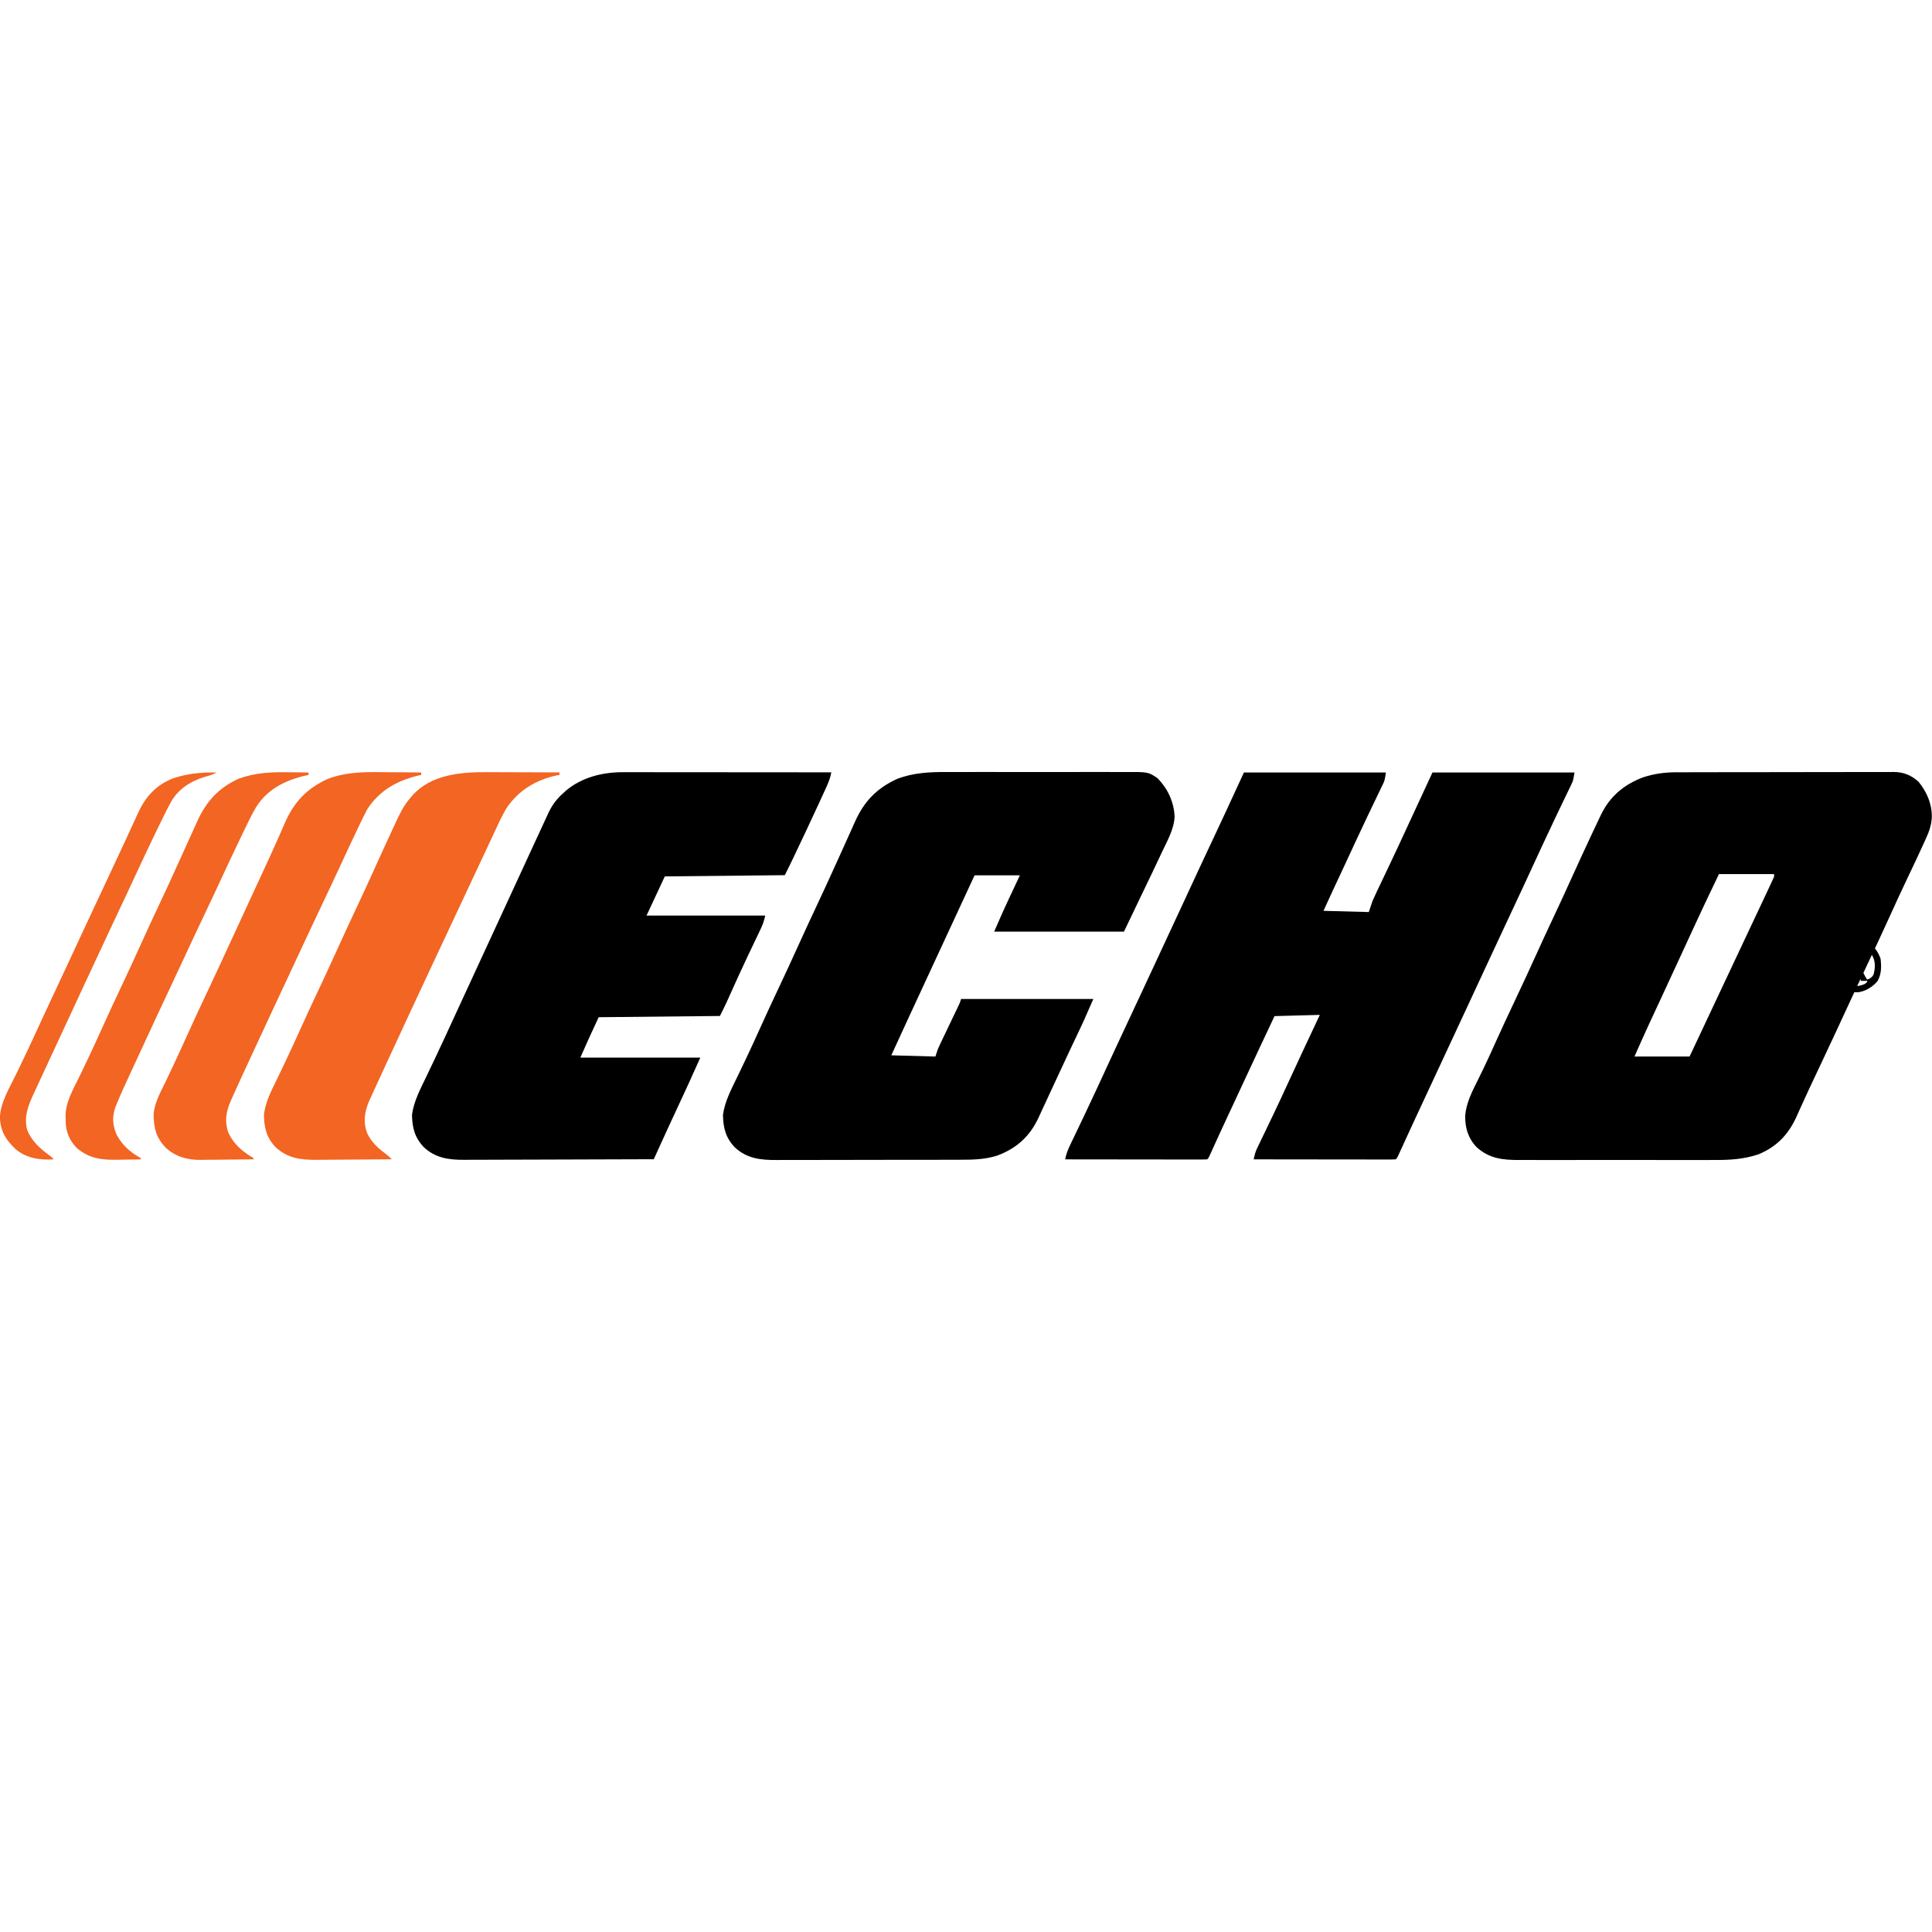 <?xml version="1.0" encoding="UTF-8" standalone="no"?>
<svg
   version="1.1"
   width="1578"
   height="1578"
   id="svg9"
   sodipodi:docname="ECHO_black179.svg"
   inkscape:version="1.3 (0e150ed6c4, 2023-07-21)"
   xmlns:inkscape="http://www.inkscape.org/namespaces/inkscape"
   xmlns:sodipodi="http://sodipodi.sourceforge.net/DTD/sodipodi-0.dtd"
   xmlns="http://www.w3.org/2000/svg"
   xmlns:svg="http://www.w3.org/2000/svg">
  <defs
     id="defs9" />
  <sodipodi:namedview
     id="namedview9"
     pagecolor="#ffffff"
     bordercolor="#000000"
     borderopacity="0.25"
     inkscape:showpageshadow="2"
     inkscape:pageopacity="0.0"
     inkscape:pagecheckerboard="0"
     inkscape:deskcolor="#d1d1d1"
     inkscape:zoom="0.19930292"
     inkscape:cx="750.11447"
     inkscape:cy="755.13196"
     inkscape:window-width="1366"
     inkscape:window-height="699"
     inkscape:window-x="0"
     inkscape:window-y="0"
     inkscape:window-maximized="1"
     inkscape:current-layer="svg9" />
  <path
     d="m 1369.197,630.781 c 1.178,-0.004 1.178,-0.004 2.38,-0.009 2.61,-0.009 5.22,-0.01 7.83,-0.012 1.88,-0.005 3.76,-0.01 5.639,-0.015 5.091,-0.013 10.182,-0.02 15.272,-0.024 3.183,-0.003 6.366,-0.007 9.548,-0.011 9.965,-0.014 19.931,-0.023 29.896,-0.027 11.492,-0.004 22.983,-0.022 34.475,-0.051 8.894,-0.022 17.787,-0.032 26.681,-0.033 5.308,-0.001 10.615,-0.007 15.923,-0.025 4.99,-0.017 9.981,-0.019 14.971,-0.01 1.829,7.7e-4 3.657,-0.004 5.486,-0.013 2.502,-0.013 5.003,-0.007 7.505,0.004 1.077,-0.012 1.077,-0.012 2.177,-0.024 7.835,0.076 14.339,2.727 20.064,8.044 7.021,8.423 11.534,19.577 10.707,30.559 -0.551,5.434 -1.975,9.794 -4.25,14.727 -0.578,1.302 -0.578,1.302 -1.167,2.63 -4.729,10.535 -9.732,20.952 -14.69,31.38 -4.798,10.097 -9.486,20.236 -14.08,30.427 -6.193,13.729 -12.604,27.346 -19.073,40.947 -5.272,11.087 -10.456,22.21 -15.583,33.366 -3.194,6.949 -6.421,13.882 -9.656,20.812 -0.289,0.619 -0.578,1.239 -0.876,1.877 -3.442,7.372 -6.896,14.739 -10.362,22.099 -0.335,0.712 -0.67,1.424 -1.016,2.158 -1.692,3.594 -3.387,7.186 -5.085,10.778 -3.24,6.86 -6.445,13.733 -9.568,20.647 -0.863,1.9 -1.727,3.799 -2.591,5.699 -0.785,1.738 -1.558,3.482 -2.33,5.225 -6.747,14.84 -16.265,24.802 -31.424,31.017 -11.928,3.915 -23.086,4.578 -35.542,4.518 -1.906,0.005 -3.811,0.013 -5.717,0.021 -5.126,0.018 -10.251,0.011 -15.377,-0.002 -5.388,-0.01 -10.776,-7.1e-4 -16.164,0.006 -9.039,0.007 -18.077,-0.002 -27.116,-0.021 -10.428,-0.022 -20.856,-0.015 -31.285,0.007 -8.985,0.018 -17.969,0.021 -26.954,0.01 -5.353,-0.006 -10.706,-0.007 -16.058,0.006 -5.029,0.012 -10.058,0.003 -15.087,-0.02 -1.839,-0.005 -3.677,-0.004 -5.516,0.005 -13.524,0.059 -24.721,-1.012 -35.184,-10.531 -6.95,-7.336 -9.436,-15.845 -9.264,-25.778 0.832,-10.137 5.574,-19.514 10.077,-28.472 1.171,-2.38 2.34,-4.761 3.504,-7.145 0.302,-0.617 0.604,-1.233 0.915,-1.868 3.488,-7.157 6.751,-14.415 10.019,-21.675 5.296,-11.746 10.722,-23.424 16.25,-35.062 5.801,-12.216 11.484,-24.477 17.052,-36.801 4.567,-10.106 9.221,-20.167 13.948,-30.199 5.087,-10.795 10.082,-21.627 15,-32.5 5.116,-11.305 10.298,-22.576 15.562,-33.812 0.462,-0.988 0.462,-0.988 0.933,-1.996 1.984,-4.239 3.986,-8.469 6.004,-12.692 0.533,-1.12 1.066,-2.239 1.616,-3.393 7.369,-15.157 18.662,-24.634 34.384,-30.607 9.003,-2.952 17.74,-4.152 27.197,-4.14 z M 1404,713.921 c -7.562,15.665 -14.99,31.376 -22.247,47.184 -3.05,6.64 -6.114,13.274 -9.176,19.908 -1.143,2.477 -2.286,4.955 -3.429,7.433 -4.072,8.825 -8.153,17.645 -12.246,26.46 -0.422,0.909 -0.844,1.818 -1.278,2.754 -2.025,4.362 -4.051,8.722 -6.079,13.082 -0.747,1.608 -1.493,3.216 -2.24,4.824 -0.317,0.68 -0.634,1.36 -0.961,2.061 -3.889,8.385 -7.588,16.844 -11.344,25.295 14.85,0 29.7,0 45,0 2.31,-4.909 4.62,-9.818 7,-14.875 9,-19.125 18,-38.25 27,-57.375 0.33,-0.701 0.66,-1.402 1,-2.125 0.667,-1.418 1.334,-2.836 2.002,-4.254 1.658,-3.524 3.316,-7.047 4.974,-10.571 3.1,-6.589 6.201,-13.178 9.306,-19.765 1.453,-3.083 2.905,-6.166 4.358,-9.249 0.687,-1.458 1.374,-2.916 2.062,-4.373 2.107,-4.468 4.207,-8.939 6.299,-13.414 0.516,-1.102 1.033,-2.205 1.565,-3.34 0.459,-0.992 0.919,-1.985 1.392,-3.007 0.398,-0.857 0.796,-1.715 1.206,-2.598 0.962,-1.993 0.962,-1.993 0.837,-4.054 -14.85,0 -29.7,0 -45,0 z"
     fill="#000000"
     id="path1" />
  <path
     d="m 1016,630.938 c 38.28,0 76.56,0 116,0 -1.125,6.75 -1.125,6.75 -2.56,9.725 -0.319,0.671 -0.638,1.342 -0.966,2.033 -0.347,0.711 -0.695,1.423 -1.052,2.155 -0.363,0.759 -0.726,1.518 -1.099,2.299 -0.779,1.627 -1.561,3.253 -2.347,4.877 -1.66,3.433 -3.304,6.873 -4.949,10.313 -0.831,1.737 -1.663,3.474 -2.495,5.21 -3.485,7.269 -6.9,14.568 -10.281,21.886 -1.026,2.217 -2.052,4.435 -3.078,6.652 -0.51,1.102 -1.02,2.204 -1.545,3.339 -1.781,3.84 -3.57,7.677 -5.361,11.512 -0.315,0.674 -0.63,1.348 -0.954,2.043 -1.232,2.636 -2.463,5.272 -3.696,7.908 -0.841,1.797 -1.681,3.595 -2.521,5.393 -0.478,1.021 -0.955,2.042 -1.447,3.094 -2.24,4.841 -4.439,9.702 -6.646,14.558 18.315,0.495 18.315,0.495 37,1 0.99,-2.97 1.98,-5.94 3,-9 1.145,-2.623 2.311,-5.196 3.555,-7.77 0.337,-0.71 0.675,-1.419 1.023,-2.15 0.721,-1.514 1.444,-3.027 2.169,-4.539 1.546,-3.225 3.081,-6.455 4.616,-9.685 0.779,-1.638 1.558,-3.276 2.338,-4.914 5.525,-11.605 10.9,-23.278 16.299,-34.942 6.27,-13.53 12.54,-27.06 19,-41 38.28,0 76.56,0 116,0 -1.125,6.75 -1.125,6.75 -2.56,9.725 -0.319,0.671 -0.638,1.342 -0.966,2.034 -0.521,1.067 -0.521,1.067 -1.052,2.155 -0.362,0.758 -0.725,1.517 -1.099,2.298 -0.779,1.627 -1.561,3.252 -2.346,4.876 -1.666,3.445 -3.315,6.898 -4.966,10.351 -0.833,1.742 -1.667,3.484 -2.502,5.225 -3.368,7.026 -6.676,14.076 -9.946,21.148 -0.503,1.085 -1.005,2.171 -1.523,3.289 -1.368,2.955 -2.734,5.911 -4.101,8.867 -3.414,7.387 -6.832,14.772 -10.251,22.156 -0.405,0.875 -0.81,1.749 -1.227,2.651 -5.919,12.783 -11.888,25.542 -17.899,38.283 -4.758,10.086 -9.467,20.193 -14.128,30.325 -3.763,8.177 -7.561,16.337 -11.371,24.492 -4.533,9.703 -9.056,19.41 -13.562,29.125 -4.487,9.673 -8.988,19.339 -13.5,29 -4.551,9.746 -9.095,19.495 -13.625,29.25 -0.526,1.133 -1.052,2.266 -1.595,3.433 -2.753,5.932 -5.496,11.87 -8.226,17.813 -0.56,1.219 -1.121,2.438 -1.681,3.657 -1.062,2.312 -2.123,4.625 -3.181,6.939 -0.471,1.025 -0.942,2.05 -1.427,3.106 -0.415,0.906 -0.83,1.812 -1.257,2.745 -1.009,2.056 -1.009,2.056 -2.009,3.056 -1.506,0.096 -3.015,0.122 -4.524,0.12 -1.466,0.002 -1.466,0.002 -2.962,0.004 -1.081,-0.004 -2.162,-0.007 -3.276,-0.011 -1.697,2.1e-4 -1.697,2.1e-4 -3.429,4.4e-4 -3.761,-6.9e-4 -7.521,-0.008 -11.282,-0.016 -2.599,-0.002 -5.199,-0.003 -7.798,-0.004 -6.155,-0.003 -12.31,-0.011 -18.466,-0.021 -7.006,-0.011 -14.012,-0.017 -21.018,-0.022 -14.415,-0.011 -28.831,-0.028 -43.246,-0.051 0.604,-3.176 1.263,-5.911 2.667,-8.827 0.342,-0.718 0.684,-1.435 1.036,-2.174 0.372,-0.767 0.745,-1.533 1.128,-2.323 0.388,-0.81 0.775,-1.62 1.175,-2.455 0.832,-1.736 1.666,-3.471 2.502,-5.205 2.196,-4.553 4.373,-9.115 6.554,-13.676 0.647,-1.352 0.647,-1.352 1.308,-2.731 3.373,-7.051 6.684,-14.128 9.942,-21.234 4.282,-9.327 8.595,-18.639 12.938,-27.938 0.298,-0.638 0.596,-1.275 0.902,-1.933 4.597,-9.844 9.213,-19.679 13.848,-29.505 -12.21,0.33 -24.42,0.66 -37,1 -8.106,17.198 -16.207,34.397 -24.2,51.648 -2.768,5.975 -5.543,11.948 -8.332,17.914 -0.445,0.953 -0.445,0.953 -0.899,1.924 -1.192,2.55 -2.384,5.1 -3.577,7.65 -4.627,9.896 -9.198,19.817 -13.706,29.768 -0.421,0.925 -0.841,1.849 -1.275,2.802 -0.366,0.809 -0.733,1.619 -1.111,2.452 C 987,945.938 987,945.938 986,946.938 c -1.506,0.096 -3.016,0.122 -4.524,0.12 -1.466,0.002 -1.466,0.002 -2.962,0.004 -1.081,-0.004 -2.162,-0.007 -3.276,-0.011 -1.697,2.1e-4 -1.697,2.1e-4 -3.429,4.4e-4 -3.761,-6.9e-4 -7.521,-0.008 -11.282,-0.016 -2.599,-0.002 -5.199,-0.003 -7.798,-0.004 -6.155,-0.003 -12.311,-0.011 -18.466,-0.021 -7.006,-0.011 -14.012,-0.017 -21.018,-0.022 -14.415,-0.011 -28.831,-0.028 -43.246,-0.05 0.825,-4.66 2.525,-8.581 4.578,-12.816 0.363,-0.76 0.725,-1.519 1.099,-2.302 0.78,-1.632 1.562,-3.264 2.346,-4.894 1.664,-3.458 3.314,-6.921 4.966,-10.384 0.834,-1.748 1.668,-3.495 2.502,-5.242 3.361,-7.037 6.671,-14.096 9.946,-21.174 0.503,-1.085 1.005,-2.171 1.523,-3.289 1.368,-2.955 2.734,-5.911 4.1,-8.867 3.414,-7.387 6.832,-14.772 10.251,-22.156 0.405,-0.875 0.81,-1.749 1.227,-2.651 5.919,-12.783 11.888,-25.542 17.899,-38.283 4.763,-10.096 9.476,-20.212 14.142,-30.353 3.634,-7.896 7.302,-15.777 10.983,-23.651 4.011,-8.58 8.011,-17.166 11.988,-25.762 0.393,-0.849 0.785,-1.697 1.19,-2.571 0.805,-1.74 1.61,-3.48 2.415,-5.22 6.709,-14.499 13.457,-28.978 20.274,-43.426 6.267,-13.284 12.435,-26.612 18.57,-39.958 1.98,-4.29 3.96,-8.58 6,-13 z"
     fill="#000000"
     id="path2" />
  <path
     d="m 773.105,630.564 c 1.751,-0.004 3.503,-0.009 5.254,-0.016 4.704,-0.013 9.408,-0.008 14.112,0.001 4.946,0.008 9.892,5.3e-4 14.838,-0.004 8.294,-0.005 16.587,0.002 24.881,0.016 9.572,0.016 19.143,0.011 28.715,-0.005 8.248,-0.014 16.495,-0.015 24.743,-0.008 4.913,0.005 9.827,0.005 14.74,-0.005 4.614,-0.009 9.228,-0.003 13.841,0.015 1.688,0.004 3.376,0.003 5.063,-0.004 18.541,-0.066 18.541,-0.066 26.126,5.019 8.337,8.558 13.356,19.227 13.957,31.191 -0.323,10.299 -6.006,20.041 -10.312,29.188 -0.573,1.225 -1.146,2.45 -1.718,3.675 -4.882,10.424 -9.866,20.798 -14.883,31.157 -4.849,10.042 -9.65,20.108 -14.461,30.168 -34.98,0 -69.96,0 -106,0 7.875,-18 7.875,-18 10.746,-24.125 0.826,-1.767 0.826,-1.767 1.67,-3.57 0.667,-1.421 1.334,-2.841 2.022,-4.305 3.248,-6.93 3.248,-6.93 6.562,-14 -12.21,0 -24.42,0 -37,0 -1.151,2.484 -2.302,4.968 -3.488,7.527 -5.99,12.926 -11.98,25.852 -17.97,38.778 -0.393,0.847 -0.785,1.695 -1.19,2.568 -0.783,1.69 -1.567,3.381 -2.35,5.071 -1.951,4.211 -3.903,8.422 -5.854,12.633 -3.637,7.849 -7.275,15.698 -10.915,23.546 -8.785,18.94 -17.555,37.887 -26.232,56.877 17.82,0.495 17.82,0.495 36,1 0.99,-2.97 0.99,-2.97 2,-6 0.593,-1.386 1.213,-2.762 1.864,-4.122 0.357,-0.751 0.714,-1.501 1.082,-2.275 0.38,-0.791 0.761,-1.582 1.152,-2.396 0.394,-0.828 0.789,-1.656 1.195,-2.509 1.253,-2.63 2.511,-5.258 3.77,-7.886 1.262,-2.639 2.522,-5.278 3.781,-7.918 0.782,-1.639 1.565,-3.277 2.35,-4.915 0.354,-0.741 0.708,-1.482 1.072,-2.246 0.312,-0.65 0.623,-1.301 0.944,-1.971 0.904,-1.938 0.904,-1.938 1.79,-4.763 35.64,0 71.28,0 108,0 -7.869,17.986 -7.869,17.986 -10.727,24.016 -0.31,0.656 -0.62,1.311 -0.939,1.987 -0.985,2.083 -1.972,4.165 -2.96,6.247 -1.418,2.998 -2.834,5.997 -4.25,8.996 -0.351,0.744 -0.703,1.488 -1.065,2.254 -2.731,5.788 -5.427,11.591 -8.11,17.402 -2.092,4.528 -4.2,9.049 -6.309,13.568 -1.145,2.461 -2.284,4.925 -3.416,7.392 -1.513,3.295 -3.044,6.58 -4.587,9.861 -0.856,1.832 -1.694,3.672 -2.532,5.513 -7.249,15.318 -17.943,24.827 -33.736,30.721 -10.113,3.129 -19.536,3.341 -30.017,3.333 -1.786,0.006 -3.573,0.013 -5.359,0.02 -4.833,0.018 -9.665,0.022 -14.498,0.024 -3.024,10e-4 -6.048,0.006 -9.072,0.011 -10.562,0.018 -21.124,0.027 -31.686,0.025 -9.825,-10e-4 -19.651,0.02 -29.476,0.051 -8.454,0.026 -16.908,0.037 -25.361,0.036 -5.041,-5.1e-4 -10.082,0.005 -15.123,0.026 -4.743,0.019 -9.485,0.019 -14.228,0.005 -1.734,-0.002 -3.467,0.003 -5.201,0.015 -13.02,0.085 -24.485,-1.137 -34.35,-10.504 -7.337,-7.887 -9.288,-15.709 -9.496,-26.301 1.481,-11.044 6.83,-21.038 11.632,-30.956 2.037,-4.208 4.049,-8.427 6.063,-12.646 0.408,-0.854 0.816,-1.707 1.237,-2.587 3.835,-8.04 7.53,-16.14 11.189,-24.261 5.022,-11.133 10.151,-22.21 15.375,-33.25 5.606,-11.848 11.095,-23.743 16.495,-35.687 4.89,-10.813 9.886,-21.571 14.944,-32.305 4.431,-9.409 8.783,-18.85 13.068,-28.326 1.86,-4.108 3.733,-8.21 5.603,-12.313 1.657,-3.639 3.301,-7.282 4.928,-10.934 1.716,-3.851 3.454,-7.692 5.206,-11.527 0.657,-1.45 1.307,-2.903 1.947,-4.36 7.315,-16.619 17.743,-27.622 34.497,-35.297 13.186,-5.062 26.487,-5.694 40.418,-5.638 z"
     fill="#000000"
     id="path3" />
  <path
     d="m 508.72,630.7 c 1.101,-0.001 1.101,-0.001 2.223,-0.003 2.435,-0.002 4.87,0.004 7.305,0.009 1.755,2.8e-4 3.51,1.2e-4 5.265,-4.4e-4 4.747,-2.9e-4 9.495,0.006 14.242,0.013 4.967,0.006 9.935,0.007 14.902,0.008 9.399,0.003 18.798,0.011 28.197,0.021 10.704,0.011 21.407,0.017 32.111,0.022 22.012,0.01 44.023,0.028 66.035,0.05 -0.759,4.132 -1.997,7.538 -3.746,11.371 -0.283,0.623 -0.566,1.245 -0.857,1.887 -0.939,2.063 -1.886,4.121 -2.834,6.18 -0.663,1.45 -1.326,2.9 -1.99,4.349 -6.795,14.82 -13.769,29.557 -20.772,44.28 -0.488,1.028 -0.488,1.028 -0.986,2.076 -2.217,4.65 -4.51,9.248 -6.814,13.857 -48.51,0.495 -48.51,0.495 -98,1 -6.93,14.85 -6.93,14.85 -14,30 -0.33,0.66 -0.66,1.32 -1,2 32.01,0 64.02,0 97,0 -0.909,4.544 -2.296,8.1 -4.289,12.203 -0.335,0.703 -0.671,1.406 -1.017,2.13 -0.724,1.517 -1.451,3.032 -2.18,4.547 -1.94,4.034 -3.862,8.077 -5.784,12.12 -0.59,1.241 -0.59,1.241 -1.193,2.507 -4.7,9.902 -9.213,19.887 -13.714,29.881 -0.296,0.656 -0.592,1.311 -0.897,1.987 -0.79,1.752 -1.578,3.506 -2.366,5.259 -1.775,3.826 -3.675,7.594 -5.561,11.366 -49.005,0.495 -49.005,0.495 -99,1 -7.652,16.432 -7.652,16.432 -15,33 32.34,0 64.68,0 98,0 -10.317,22.926 -10.317,22.926 -13.684,30.148 -0.385,0.83 -0.771,1.659 -1.167,2.514 -1.194,2.571 -2.39,5.142 -3.586,7.713 -4.996,10.74 -9.968,21.489 -14.864,32.276 -0.683,1.503 -0.683,1.503 -1.379,3.037 -1.107,2.437 -2.213,4.874 -3.32,7.312 -21.845,0.094 -43.69,0.164 -65.535,0.207 -10.144,0.021 -20.287,0.049 -30.431,0.095 -8.844,0.04 -17.689,0.066 -26.533,0.075 -4.68,0.005 -9.36,0.017 -14.04,0.047 -4.412,0.027 -8.823,0.035 -13.235,0.029 -1.613,10e-4 -3.226,0.009 -4.838,0.024 -12.674,0.115 -23.814,-1.386 -33.388,-10.477 -7.337,-7.887 -9.288,-15.709 -9.496,-26.301 1.457,-10.865 6.665,-20.73 11.375,-30.499 1.541,-3.197 3.066,-6.401 4.593,-9.604 0.769,-1.614 1.539,-3.227 2.31,-4.841 3.104,-6.499 6.149,-13.023 9.156,-19.567 0.464,-1.009 0.928,-2.017 1.406,-3.056 0.994,-2.161 1.987,-4.322 2.979,-6.484 3.041,-6.616 6.096,-13.226 9.149,-19.837 1.94,-4.201 3.878,-8.402 5.817,-12.603 0.788,-1.708 1.576,-3.415 2.364,-5.123 0.389,-0.843 0.778,-1.686 1.179,-2.554 21.418,-46.405 21.418,-46.405 22.543,-48.843 0.75,-1.626 1.501,-3.252 2.251,-4.878 1.868,-4.047 3.736,-8.094 5.604,-12.141 3.461,-7.496 6.92,-14.993 10.375,-22.492 1.601,-3.475 3.202,-6.949 4.804,-10.423 0.75,-1.628 1.5,-3.257 2.25,-4.885 2.079,-4.516 4.165,-9.028 6.261,-13.537 0.753,-1.624 1.502,-3.25 2.249,-4.877 1.186,-2.582 2.381,-5.159 3.578,-7.736 0.538,-1.181 0.538,-1.181 1.088,-2.387 3.069,-6.565 6.729,-11.465 12.166,-16.332 1.044,-0.959 1.044,-0.959 2.109,-1.938 12.994,-11.002 29.916,-15.195 46.61,-15.183 z"
     fill="#000000"
     id="path4" />
  <path
     d="m 398.113,630.688 c 1.708,0.004 3.416,0.007 5.123,0.009 4.45,0.008 8.9,0.027 13.35,0.049 4.559,0.021 9.118,0.03 13.677,0.04 8.912,0.021 17.824,0.055 26.736,0.098 0,0.66 0,1.32 0,2 -0.681,0.124 -1.361,0.247 -2.062,0.375 -16.948,3.606 -31.107,12.028 -40.981,26.417 -4.223,6.925 -7.484,14.36 -10.894,21.708 -0.837,1.786 -1.675,3.572 -2.514,5.357 -1.705,3.631 -3.405,7.264 -5.1,10.9 -2.238,4.798 -4.492,9.589 -6.753,14.376 -6.555,13.883 -13.066,27.786 -19.55,41.702 -4.371,9.381 -8.769,18.75 -13.181,28.112 -6.463,13.715 -12.886,27.447 -19.255,41.205 -2.007,4.334 -4.017,8.666 -6.03,12.997 C 325.439,847.31 320.212,858.593 315,869.883 c -0.57,1.234 -0.57,1.234 -1.151,2.493 -2.151,4.66 -4.295,9.322 -6.43,13.989 -0.646,1.411 -1.294,2.822 -1.944,4.231 -0.894,1.94 -1.781,3.882 -2.666,5.825 -0.497,1.085 -0.994,2.17 -1.506,3.288 -3.64,8.868 -4.801,16.837 -1.4,25.916 3.47,7.138 8.726,12.15 15.082,16.75 1.856,1.389 3.4,2.854 5.016,4.508 -9.719,0.093 -19.438,0.164 -29.158,0.207 -4.514,0.021 -9.028,0.049 -13.542,0.095 -4.364,0.044 -8.727,0.067 -13.091,0.078 -1.657,0.007 -3.314,0.022 -4.972,0.043 -12.997,0.164 -24.394,-1.075 -34.238,-10.423 -7.407,-7.962 -9.316,-15.799 -9.398,-26.496 1.177,-10.347 5.978,-19.358 10.459,-28.61 2.05,-4.235 4.076,-8.481 6.104,-12.726 0.411,-0.86 0.822,-1.72 1.246,-2.605 3.845,-8.057 7.548,-16.174 11.215,-24.313 5.022,-11.133 10.151,-22.21 15.375,-33.25 5.606,-11.848 11.095,-23.743 16.495,-35.687 4.89,-10.813 9.886,-21.571 14.944,-32.305 4.431,-9.409 8.784,-18.851 13.069,-28.328 5.287,-11.687 10.599,-23.363 16.01,-34.993 0.687,-1.479 1.37,-2.96 2.05,-4.442 3.489,-7.6 6.903,-14.872 12.432,-21.245 0.772,-0.914 0.772,-0.914 1.56,-1.847 15.306,-17.571 39.947,-19.489 61.553,-19.349 z"
     fill="#f26522"
     id="path5" />
  <path
     d="m 318,630.733 c 2.529,0.015 5.057,0.029 7.586,0.041 6.138,0.033 12.276,0.083 18.414,0.146 0,0.66 0,1.32 0,2 -0.932,0.208 -1.864,0.415 -2.824,0.629 -17.125,4.138 -31.437,12.271 -41.176,27.371 -2.524,4.671 -4.799,9.45 -7.062,14.25 -0.663,1.39 -1.327,2.779 -1.991,4.168 -4.68,9.809 -9.267,19.663 -13.822,29.531 -4.622,10.007 -9.335,19.969 -14.062,29.926 -7.186,15.14 -14.307,30.309 -21.377,45.504 -2.598,5.58 -5.202,11.158 -7.805,16.736 -0.88,1.886 -1.76,3.771 -2.64,5.657 -2.864,6.139 -5.73,12.276 -8.6,18.412 -6.309,13.493 -12.59,27 -18.839,40.521 -0.768,1.662 -1.537,3.325 -2.306,4.987 -4.036,8.723 -8.04,17.46 -11.972,26.231 -0.34,0.753 -0.68,1.505 -1.03,2.281 -3.796,8.514 -5.198,16.817 -2.056,25.86 3.934,8.713 10.84,15.009 18.91,19.879 0.545,0.349 1.091,0.699 1.652,1.059 0,0.33 0,0.66 0,1 -7.346,0.102 -14.693,0.172 -22.04,0.22 -2.496,0.02 -4.991,0.047 -7.486,0.082 -3.602,0.049 -7.204,0.071 -10.806,0.089 -1.103,0.021 -2.205,0.041 -3.341,0.063 -10.575,0.003 -20.274,-2.72 -28.1,-10.133 -7.837,-8.233 -9.659,-16.111 -9.758,-27.316 0.833,-9.736 6.24,-18.943 10.384,-27.62 1.682,-3.524 3.348,-7.056 5.014,-10.587 0.516,-1.093 0.516,-1.093 1.043,-2.209 3.59,-7.618 7.062,-15.288 10.527,-22.963 5.153,-11.401 10.407,-22.75 15.75,-34.062 0.508,-1.076 0.508,-1.076 1.027,-2.174 0.337,-0.713 0.674,-1.426 1.02,-2.161 5.424,-11.486 10.766,-23.007 16.072,-34.548 3.049,-6.628 6.109,-13.25 9.167,-19.874 1.154,-2.499 2.307,-4.998 3.46,-7.497 3.528,-7.647 7.058,-15.294 10.597,-22.936 1.547,-3.342 3.093,-6.685 4.639,-10.027 0.759,-1.641 1.519,-3.283 2.279,-4.924 3.841,-8.293 7.652,-16.595 11.324,-24.964 0.294,-0.668 0.589,-1.336 0.892,-2.024 1.352,-3.07 2.693,-6.144 4.014,-9.228 7.479,-17.066 18.008,-28.181 34.946,-35.892 16.424,-6.321 33.04,-5.681 50.375,-5.5 z"
     fill="#f26522"
     id="path6" />
  <path
     d="m 235.5,630.758 c 1.613,0.015 3.227,0.029 4.84,0.041 3.887,0.033 7.773,0.084 11.66,0.146 0,0.66 0,1.32 0,2 -1.363,0.294 -1.363,0.294 -2.754,0.594 -16.727,3.98 -30.95,11.084 -40.274,26.005 -3.914,6.752 -7.227,13.803 -10.597,20.839 -0.801,1.66 -1.603,3.321 -2.404,4.981 -5.093,10.567 -10.088,21.177 -14.997,31.832 -4.586,9.952 -9.273,19.853 -13.974,29.75 -5.778,12.169 -11.511,24.355 -17.166,36.582 -3.917,8.464 -7.88,16.905 -11.858,25.341 -5.954,12.626 -11.866,25.268 -17.695,37.953 -2.193,4.772 -4.4,9.537 -6.615,14.299 -1.615,3.473 -3.226,6.947 -4.838,10.421 -0.789,1.699 -1.579,3.397 -2.37,5.094 -3.79,8.129 -7.543,16.27 -10.95,24.568 -0.706,1.717 -0.706,1.717 -1.425,3.469 -2.65,8.011 -2.059,14.964 1.417,22.585 4.443,7.906 10.183,13.325 18.031,17.777 0.485,0.3 0.969,0.601 1.469,0.91 0,0.33 0,0.66 0,1 -4.641,0.1 -9.281,0.172 -13.922,0.22 -1.574,0.02 -3.148,0.047 -4.722,0.082 -12.833,0.277 -23.174,-0.821 -33.415,-9.376 -6.104,-6.055 -9.169,-13.345 -9.312,-21.959 -10e-4,-0.711 -0.003,-1.422 -0.004,-2.154 -0.025,-0.692 -0.049,-1.383 -0.074,-2.096 -0.064,-11.737 6.614,-22.578 11.585,-32.898 2.033,-4.223 4.049,-8.454 6.063,-12.686 0.408,-0.857 0.816,-1.713 1.237,-2.596 3.827,-8.052 7.525,-16.159 11.189,-24.287 5.023,-11.133 10.151,-22.21 15.375,-33.25 5.606,-11.848 11.095,-23.743 16.495,-35.687 4.587,-10.144 9.26,-20.242 14.005,-30.313 4.764,-10.111 9.457,-20.25 14.064,-30.433 1.86,-4.107 3.728,-8.21 5.596,-12.313 1.612,-3.543 3.217,-7.088 4.811,-10.639 1.636,-3.642 3.29,-7.276 4.953,-10.906 0.621,-1.361 1.236,-2.725 1.844,-4.092 7.407,-16.617 17.431,-27.908 34.043,-35.491 13.377,-4.946 26.615,-5.546 40.688,-5.312 z"
     fill="#f26522"
     id="path7" />
  <path
     d="m 177,630.93 c -3.256,1.797 -6.479,2.725 -10.062,3.688 -11.588,3.511 -21.809,10.221 -27.633,21.02 -3.995,7.475 -7.68,15.101 -11.367,22.73 -0.372,0.768 -0.744,1.536 -1.128,2.327 -5.391,11.127 -10.678,22.296 -15.855,33.524 -4.426,9.599 -8.932,19.158 -13.455,28.711 -6.171,13.041 -12.285,26.107 -18.348,39.199 -2.96,6.391 -5.938,12.773 -8.92,19.154 -7.881,16.865 -15.711,33.752 -23.529,50.647 -2.51,5.424 -5.024,10.846 -7.541,16.267 -1.659,3.575 -3.316,7.151 -4.973,10.728 -0.785,1.693 -1.571,3.386 -2.358,5.079 -1.093,2.35 -2.182,4.703 -3.27,7.055 -0.318,0.682 -0.636,1.363 -0.963,2.065 -4.461,9.671 -8.231,18.824 -5.459,29.54 3.447,9.087 10.411,15.369 18.09,20.934 C 42,944.93 42,944.93 44,946.93 32.731,947.661 21.669,946.107 12.777,938.625 4.807,931.023 0.518,924.222 -0.084,913.021 0.249,900.708 7.734,888.566 13,877.742 c 1.296,-2.69 2.589,-5.383 3.881,-8.075 0.854,-1.779 1.71,-3.558 2.566,-5.336 3.36,-6.977 6.639,-13.987 9.865,-21.027 0.936,-2.039 1.872,-4.078 2.809,-6.117 0.464,-1.01 0.928,-2.021 1.406,-3.062 2.762,-5.992 5.556,-11.969 8.348,-17.946 0.292,-0.626 0.585,-1.252 0.886,-1.897 1.484,-3.177 2.968,-6.353 4.452,-9.53 2.658,-5.688 5.315,-11.376 7.97,-17.065 0.587,-1.257 1.173,-2.514 1.76,-3.771 3.627,-7.768 7.242,-15.541 10.847,-23.319 5.702,-12.303 11.453,-24.582 17.236,-36.847 4.049,-8.586 8.077,-17.181 12.06,-25.799 2.097,-4.534 4.208,-9.061 6.319,-13.588 1.097,-2.364 2.188,-4.73 3.271,-7.101 1.128,-2.47 2.265,-4.936 3.413,-7.397 1.067,-2.288 2.121,-4.583 3.16,-6.884 6.029,-12.801 14.947,-22.226 28.251,-27.303 11.8,-3.961 23.101,-4.939 35.5,-4.75 z"
     fill="#f26522"
     id="path8" />
  <path
     d="m 1525.438,769.745 c 5.346,3.145 8.599,7.486 10.562,13.375 0.754,6.356 0.751,12.604 -2.523,18.246 -3.861,4.586 -9.613,8.258 -15.605,9.027 -6.957,0.29 -12.167,-1.218 -17.871,-5.273 -5.483,-5.747 -6.371,-11.261 -6.269,-18.926 0.479,-5.467 2.166,-9.14 6.211,-12.859 7.391,-5.757 16.642,-7.662 25.496,-3.59 z m -22.25,7.812 c -3.775,4.422 -4.588,7.601 -4.438,13.32 0.649,5.818 3.983,9.509 8.25,13.242 5.347,1.782 10.979,1.93 16.125,-0.438 0.619,-0.516 1.238,-1.031 1.875,-1.562 0,-0.33 0,-0.66 0,-1 -1.65,0 -3.3,0 -5,0 -0.268,-0.722 -0.536,-1.444 -0.812,-2.188 -1.203,-2.849 -2.341,-5.327 -4.188,-7.812 -1.32,0 -2.64,0 -4,0 0,3.3 0,6.6 0,10 -1.32,0 -2.64,0 -4,0 0,-7.92 0,-15.84 0,-24 2.434,0.124 4.867,0.247 7.375,0.375 0.765,0.034 1.53,0.068 2.318,0.103 5.085,0.3 5.085,0.3 7.307,2.522 0.339,6.323 0.339,6.323 -1,9 -0.99,0.33 -1.98,0.66 -3,1 1.335,3.594 2.96,6.755 5,10 2.611,-0.957 3.792,-1.656 5.25,-4.062 1.52,-5.952 1.738,-10.891 -1.438,-16.312 -3.294,-4.629 -6.113,-6.241 -11.688,-7.5 -5.716,-0.517 -9.666,1.61 -13.938,5.312 z m 7.812,3.562 c 0,1.98 0,3.96 0,6 4.651,0.269 4.651,0.269 9,-1 -0.33,-1.65 -0.66,-3.3 -1,-5 -2.64,0 -5.28,0 -8,0 z"
     fill="#000000"
     id="path9" />
</svg>
